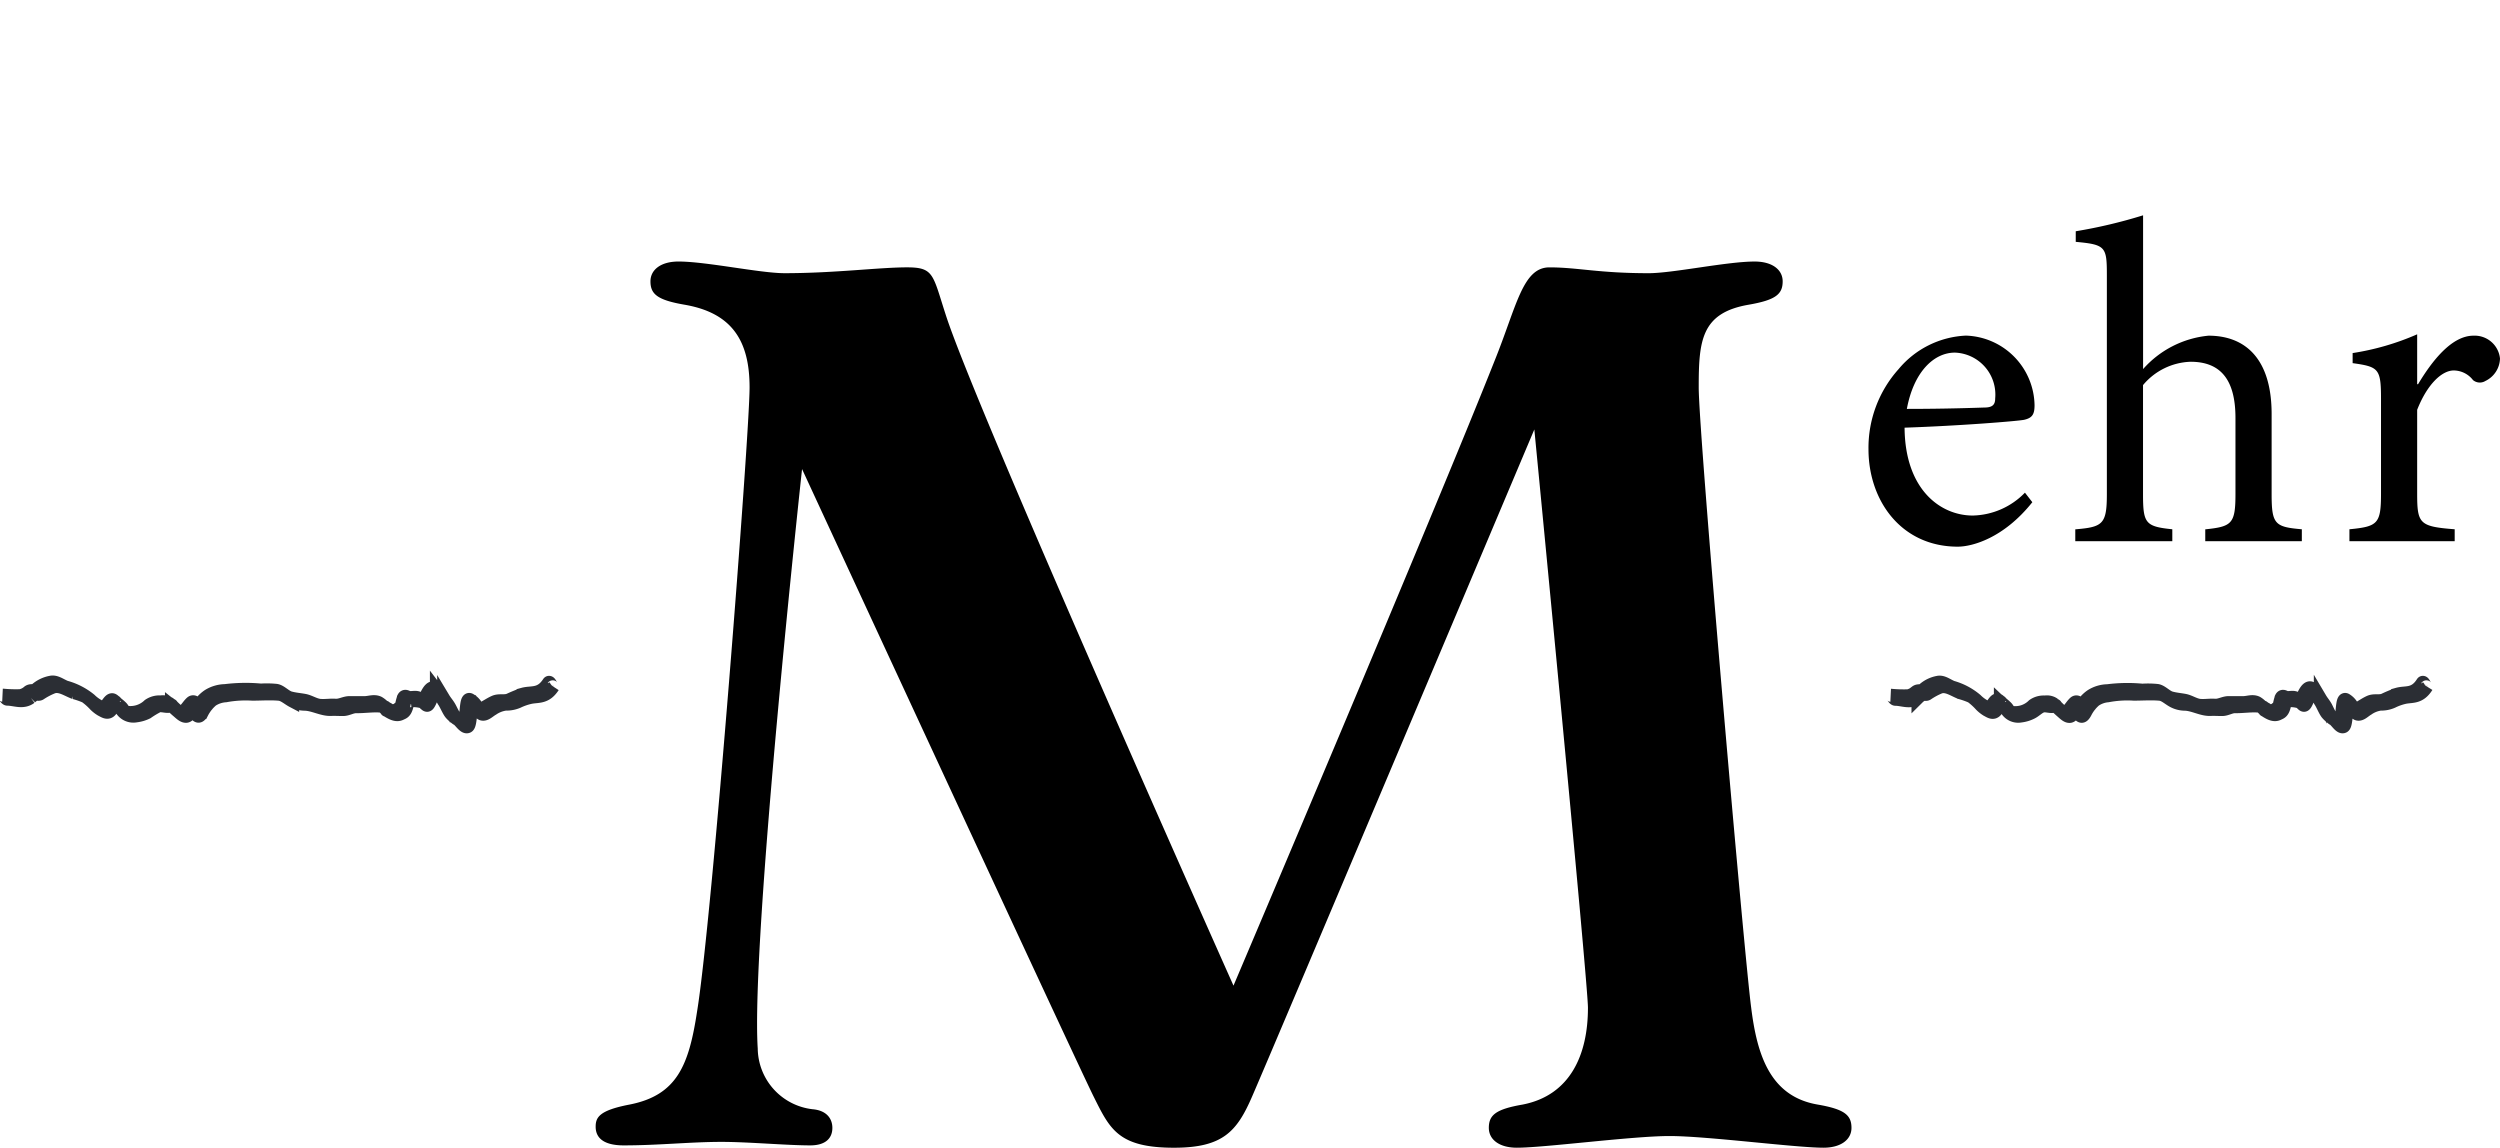 <svg xmlns="http://www.w3.org/2000/svg" viewBox="0 0 191.187 87.772">
  <g id="Gruppe_293" data-name="Gruppe 293" transform="translate(-862.529 -954)">
    <path id="Pfad_504" data-name="Pfad 504" d="M13.265,21.29a5.718,5.718,0,0,1-3.99,1.75c-2.45,0-5.18-1.96-5.215-6.72,4.165-.14,8.54-.49,9.135-.6.63-.14.805-.42.805-1.12a5.42,5.42,0,0,0-5.25-5.32A7.106,7.106,0,0,0,3.605,11.84,9.013,9.013,0,0,0,1.3,17.965c0,3.955,2.52,7.455,6.825,7.455,1.085,0,3.5-.63,5.705-3.4ZM7.91,10.58a3.211,3.211,0,0,1,3.08,3.5c0,.49-.21.7-.84.7-2.03.07-3.955.105-5.915.105C4.76,12.05,6.3,10.58,7.91,10.58ZM34.44,25v-.91c-2.065-.175-2.31-.385-2.31-2.695V15.27c0-4.2-1.995-5.985-4.83-5.985a7.656,7.656,0,0,0-5,2.555V.08A38.33,38.33,0,0,1,17.15,1.3V2.11c2.31.21,2.38.385,2.38,2.59V21.4c0,2.31-.315,2.52-2.415,2.695V25h7.42v-.91c-2.065-.21-2.24-.455-2.24-2.695v-8.33a4.937,4.937,0,0,1,3.64-1.785c2.345,0,3.43,1.435,3.43,4.3V21.4c0,2.275-.28,2.485-2.31,2.695V25Zm8.82-12.005V9.18a19.791,19.791,0,0,1-4.935,1.435v.77c1.995.28,2.17.42,2.17,2.73V21.36c0,2.31-.245,2.52-2.415,2.73V25h8.05v-.91c-2.695-.21-2.87-.42-2.87-2.73V14.955c.77-1.96,1.89-3.01,2.8-3.01a1.882,1.882,0,0,1,1.47.735.812.812,0,0,0,.945.07,1.966,1.966,0,0,0,1.12-1.715,1.947,1.947,0,0,0-2.03-1.75c-1.68,0-3.185,1.96-4.235,3.71Z" transform="translate(1004.121 970.386)"/>
    <path id="Pfad_158" data-name="Pfad 158" d="M15.958,18.117S-3.839-26.2-6.068-33.247c-.981-3.032-.892-3.567-2.943-3.567-2.14,0-5.529.446-9.363.446-1.873,0-5.975-.892-8.115-.892-1.338,0-2.14.624-2.14,1.516,0,.981.535,1.427,2.586,1.783,3.656.624,4.994,2.764,4.994,6.331S-23.9,12.945-25.062,20.078c-.624,4.1-1.516,6.42-5.172,7.134-2.319.446-2.586.981-2.586,1.694,0,.981.8,1.427,2.14,1.427,2.675,0,5.083-.268,7.491-.268,2.051,0,4.994.268,6.777.268,1.159,0,1.694-.535,1.694-1.338,0-.713-.446-1.338-1.516-1.427a4.733,4.733,0,0,1-4.191-4.637c-.535-8.293,3.389-44.319,3.389-44.319S4.009,24.091,5.257,26.588s1.873,3.924,6.153,3.924c3.745,0,4.815-1.248,5.975-3.924,1.783-4.1,21.58-51.007,21.58-51.007s4.1,42.268,4.1,44.23c0,3.567-1.338,6.688-4.994,7.4-2.051.357-2.586.8-2.586,1.783,0,.892.8,1.516,2.14,1.516,2.14,0,8.828-.892,11.682-.892s9.631.892,11.771.892c1.338,0,2.14-.624,2.14-1.516,0-.981-.535-1.427-2.586-1.783-3.656-.624-4.637-3.834-5.083-7.4-.535-4.013-4.013-43.873-4.013-47.44s.178-5.707,3.834-6.331c2.051-.357,2.586-.8,2.586-1.783,0-.892-.8-1.516-2.14-1.516-2.14,0-6.242.892-8.115.892-3.834,0-5.44-.446-7.58-.446-2.051,0-2.5,2.943-4.191,7.134C31.3-18,15.958,18.117,15.958,18.117" transform="translate(940.902 1011.26)"/>
    <path id="Pfad_159" data-name="Pfad 159" d="M0,22.172H96.04V-45.6H0Z" transform="translate(907.964 999.6)" fill="none"/>
    <g id="Gruppe_52" data-name="Gruppe 52" transform="translate(1529.082 47.737)">
      <path id="Pfad_160" data-name="Pfad 160" d="M-501.022,0c-.613.969-1.257.7-1.9.879a11.1,11.1,0,0,0-1.044.437c-.364.147-.73-.008-1.1.156-.351.157-.7.425-1.049.58-.074.033-.308-.037-.1.135s.044,0-.006-.084a4.048,4.048,0,0,0-.261-.435,1.347,1.347,0,0,0-.4-.368c-.255-.127-.244.61-.34,1.347-.047.36-.13.42-.223.411-.033,0-.074-.067-.106-.047.03-.019.194.19.075.052-.046-.054-.093-.1-.14-.145a2.35,2.35,0,0,0-.578-.449l.049.038c.172.144.018-.091-.052-.229s-.136-.28-.2-.406c-.141-.254-.29-.411-.432-.651a2.744,2.744,0,0,0-.629-.756c-.268-.221-.5.109-.732.642a1.741,1.741,0,0,0-.085.2c-.073.23-.078-.124,0,.2.052.205.118.12,0,.026a.452.452,0,0,1-.034-.032,3.181,3.181,0,0,0-.308-.269c-.279-.207-.573-.033-.856-.112-.1-.028-.252-.162-.35.03a3.992,3.992,0,0,0-.126.467.529.529,0,0,1-.225.34.707.707,0,0,1-.543.194,1.241,1.241,0,0,1-.268-.145,1.025,1.025,0,0,0-.112-.052c-.061-.022-.164-.2-.05.039.139.294-.036-.047-.083-.093s-.081-.076-.122-.112a1.689,1.689,0,0,0-.327-.259c-.342-.166-.7,0-1.039,0-.378,0-.756,0-1.134,0-.349,0-.692.227-1.042.2-.385-.028-.77.045-1.156.01s-.769-.31-1.155-.385c-.356-.068-.71-.091-1.067-.193S-520.954.66-521.3.6a6.865,6.865,0,0,0-1.143-.022,12.061,12.061,0,0,0-2.66.042,2.413,2.413,0,0,0-1.234.366,2.469,2.469,0,0,0-.514.467c-.17.229-.34.805-.52.857l.334.3c-.1-.215-.05-.743-.17-.92-.135-.2-.284-.285-.422-.154-.29.273-.529.817-.837.716-.249-.083-.492-.4-.736-.609a.917.917,0,0,0-.689-.158,1.37,1.37,0,0,0-.892.244,1.948,1.948,0,0,1-1.884.5l.212.181c-.129-.115-.252-.394-.382-.525-.107-.107-.215-.2-.322-.285-.071-.06-.256-.284.017.021a1.179,1.179,0,0,0-.1-.091c-.081-.074-.168-.184-.251-.209-.271-.078-.5.721-.776.6a2.886,2.886,0,0,1-.894-.611,4.872,4.872,0,0,0-1.825-.965c-.363-.145-.726-.454-1.091-.368a2.3,2.3,0,0,0-1.1.541c-.187.175-.385.036-.576.182a1.28,1.28,0,0,1-.59.307,10.06,10.06,0,0,1-1.321-.04c.111,0,.222.294.334.3.569.007,1.172.317,1.734-.117a1.383,1.383,0,0,1,.358-.255c.122-.036.245.045.366-.043a5.02,5.02,0,0,1,.849-.466c.563-.271,1.115.174,1.676.386a6.147,6.147,0,0,1,.842.3,4.851,4.851,0,0,1,.718.655,2.473,2.473,0,0,0,.447.357c.232.12.492.326.719.039.1-.124.192-.3.291-.406.023-.022.111-.039.123-.093,0,.006-.244-.243-.088-.109a3.414,3.414,0,0,1,.49.581,1.042,1.042,0,0,0,1.07.45,2.492,2.492,0,0,0,.828-.252c.27-.13.538-.425.808-.5.311-.089.628.1.939-.009.2-.071-.021-.075.064-.021a1.807,1.807,0,0,1,.2.183c.1.091.2.184.3.271.2.174.4.378.605.36.3-.026.55-.782.84-.831l-.334-.3c.1.224.051.735.169.92.19.3.331.259.514-.074a3.04,3.04,0,0,1,.733-.942A2.05,2.05,0,0,1-525.087,1a8.07,8.07,0,0,1,2-.124c.668,0,1.337-.055,2,.008.338.031.659.346.992.526a1.948,1.948,0,0,0,.9.234c.66.013,1.311.433,1.973.4.3-.013.595.009.892.006.324,0,.643-.221.969-.216.641.01,1.287-.109,1.927-.036l-.042-.088q.065.077.13.144c.039.039.078.072.116.108a2.087,2.087,0,0,0,.272.23c.3.183.611.343.918.186.151-.077.324-.1.442-.544.105-.4.16-.474.309-.455a2.362,2.362,0,0,1,.962.125l-.049-.038c-.351-.3-.015.01.069.085s.156.177.229.177c.139,0,.286-.5.413-.709.152-.255.282-.409.447-.32l-.167-.142a6.385,6.385,0,0,1,.521.826c.185.265.351.721.539.967a1.956,1.956,0,0,0,.328.312.883.883,0,0,0,.131.107c.21.112-.06-.087.037-.009.042.033.084.089.126.13.2.2.445.571.648.465.279-.145.151-1.945.5-1.757l-.168-.142c-.122-.107,0,.055.027.1.039.076.08.145.12.215a1.737,1.737,0,0,0,.2.3,1.323,1.323,0,0,0,.362.317c.259.11.544-.217.8-.362a2.232,2.232,0,0,1,.969-.389,2.158,2.158,0,0,0,.93-.182,4.172,4.172,0,0,1,.926-.328c.579-.123,1.143.046,1.7-.83-.088.139-.244-.439-.334-.3" transform="translate(19.726 958.47)" fill="#2b2e34"/>
      <path id="Pfad_161" data-name="Pfad 161" d="M-501.022,0c-.613.969-1.257.7-1.9.879a11.1,11.1,0,0,0-1.044.437c-.364.147-.73-.008-1.1.156-.351.157-.7.425-1.049.58-.074.033-.308-.037-.1.135s.044,0-.006-.084a4.048,4.048,0,0,0-.261-.435,1.347,1.347,0,0,0-.4-.368c-.255-.127-.244.61-.34,1.347-.047.36-.13.42-.223.411-.033,0-.074-.067-.106-.047.03-.019.194.19.075.052-.046-.054-.093-.1-.14-.145a2.35,2.35,0,0,0-.578-.449l.049.038c.172.144.018-.091-.052-.229s-.136-.28-.2-.406c-.141-.254-.29-.411-.432-.651a2.744,2.744,0,0,0-.629-.756c-.268-.221-.5.109-.732.642a1.741,1.741,0,0,0-.085.2c-.073.23-.078-.124,0,.2.052.205.118.12,0,.026a.452.452,0,0,1-.034-.032,3.181,3.181,0,0,0-.308-.269c-.279-.207-.573-.033-.856-.112-.1-.028-.252-.162-.35.03a3.992,3.992,0,0,0-.126.467.529.529,0,0,1-.225.34.707.707,0,0,1-.543.194,1.241,1.241,0,0,1-.268-.145,1.025,1.025,0,0,0-.112-.052c-.061-.022-.164-.2-.05.039.139.294-.036-.047-.083-.093s-.081-.076-.122-.112a1.689,1.689,0,0,0-.327-.259c-.342-.166-.7,0-1.039,0-.378,0-.756,0-1.134,0-.349,0-.692.227-1.042.2-.385-.028-.77.045-1.156.01s-.769-.31-1.155-.385c-.356-.068-.71-.091-1.067-.193S-520.954.66-521.3.6a6.865,6.865,0,0,0-1.143-.022,12.061,12.061,0,0,0-2.66.042,2.413,2.413,0,0,0-1.234.366,2.469,2.469,0,0,0-.514.467c-.17.229-.34.805-.52.857l.334.3c-.1-.215-.05-.743-.17-.92-.135-.2-.284-.285-.422-.154-.29.273-.529.817-.837.716-.249-.083-.492-.4-.736-.609a.917.917,0,0,0-.689-.158,1.37,1.37,0,0,0-.892.244,1.948,1.948,0,0,1-1.884.5l.212.181c-.129-.115-.252-.394-.382-.525-.107-.107-.215-.2-.322-.285-.071-.06-.256-.284.017.021a1.179,1.179,0,0,0-.1-.091c-.081-.074-.168-.184-.251-.209-.271-.078-.5.721-.776.6a2.886,2.886,0,0,1-.894-.611,4.872,4.872,0,0,0-1.825-.965c-.363-.145-.726-.454-1.091-.368a2.3,2.3,0,0,0-1.1.541c-.187.175-.385.036-.576.182a1.28,1.28,0,0,1-.59.307,10.06,10.06,0,0,1-1.321-.04c.111,0,.222.294.334.3.569.007,1.172.317,1.734-.117a1.383,1.383,0,0,1,.358-.255c.122-.036.245.045.366-.043a5.02,5.02,0,0,1,.849-.466c.563-.271,1.115.174,1.676.386a6.147,6.147,0,0,1,.842.3,4.851,4.851,0,0,1,.718.655,2.473,2.473,0,0,0,.447.357c.232.12.492.326.719.039.1-.124.192-.3.291-.406.023-.022.111-.039.123-.093,0,.006-.244-.243-.088-.109a3.414,3.414,0,0,1,.49.581,1.042,1.042,0,0,0,1.07.45,2.492,2.492,0,0,0,.828-.252c.27-.13.538-.425.808-.5.311-.089.628.1.939-.009.2-.071-.021-.075.064-.021a1.807,1.807,0,0,1,.2.183c.1.091.2.184.3.271.2.174.4.378.605.36.3-.026.55-.782.84-.831l-.334-.3c.1.224.051.735.169.92.19.3.331.259.514-.074a3.04,3.04,0,0,1,.733-.942A2.05,2.05,0,0,1-525.087,1a8.07,8.07,0,0,1,2-.124c.668,0,1.337-.055,2,.008.338.031.659.346.992.526a1.948,1.948,0,0,0,.9.234c.66.013,1.311.433,1.973.4.3-.013.595.009.892.006.324,0,.643-.221.969-.216.641.01,1.287-.109,1.927-.036l-.042-.088q.065.077.13.144c.039.039.078.072.116.108a2.087,2.087,0,0,0,.272.23c.3.183.611.343.918.186.151-.077.324-.1.442-.544.105-.4.16-.474.309-.455a2.362,2.362,0,0,1,.962.125l-.049-.038c-.351-.3-.015.01.069.085s.156.177.229.177c.139,0,.286-.5.413-.709.152-.255.282-.409.447-.32l-.167-.142a6.385,6.385,0,0,1,.521.826c.185.265.351.721.539.967a1.956,1.956,0,0,0,.328.312.883.883,0,0,0,.131.107c.21.112-.06-.087.037-.009.042.033.084.089.126.13.2.2.445.571.648.465.279-.145.151-1.945.5-1.757l-.168-.142c-.122-.107,0,.055.027.1.039.076.08.145.12.215a1.737,1.737,0,0,0,.2.3,1.323,1.323,0,0,0,.362.317c.259.11.544-.217.8-.362a2.232,2.232,0,0,1,.969-.389,2.158,2.158,0,0,0,.93-.182,4.172,4.172,0,0,1,.926-.328c.579-.123,1.143.046,1.7-.83C-500.776.44-500.931-.139-501.022,0Z" transform="translate(19.726 958.47)" fill="none" stroke="#2b2e34" stroke-width="1"/>
      <path id="Pfad_162" data-name="Pfad 162" d="M0,.387H40.984v-3.75H0Z" transform="translate(-521.944 961.626)" fill="none"/>
    </g>
    <g id="Gruppe_53" data-name="Gruppe 53" transform="translate(1545.753 47.737)">
      <path id="Pfad_168" data-name="Pfad 168" d="M-499.937,0c-.63.969-1.291.7-1.949.879a11.563,11.563,0,0,0-1.072.437c-.374.147-.749-.008-1.125.156-.36.157-.717.425-1.077.58-.076.033-.317-.037-.107.135s.045,0-.006-.084a4.028,4.028,0,0,0-.268-.435,1.371,1.371,0,0,0-.415-.368c-.262-.127-.251.61-.349,1.347-.048.36-.133.42-.229.411-.034,0-.076-.067-.109-.047.031-.019.2.19.077.052-.048-.054-.1-.1-.144-.145a2.406,2.406,0,0,0-.594-.449l.051.038c.176.144.018-.091-.054-.229s-.139-.28-.21-.406c-.145-.254-.3-.411-.444-.651a2.763,2.763,0,0,0-.645-.756c-.275-.221-.508.109-.752.642a1.714,1.714,0,0,0-.087.2c-.075.23-.08-.124,0,.2.053.205.122.12,0,.026a.465.465,0,0,1-.035-.032,3.249,3.249,0,0,0-.316-.269c-.286-.207-.588-.033-.879-.112-.106-.028-.258-.162-.36.03a3.911,3.911,0,0,0-.129.467.53.53,0,0,1-.231.34.738.738,0,0,1-.557.194,1.285,1.285,0,0,1-.275-.145,1.066,1.066,0,0,0-.115-.052c-.062-.022-.168-.2-.052.039.143.294-.037-.047-.085-.093s-.083-.076-.125-.112a1.727,1.727,0,0,0-.336-.259c-.351-.166-.714,0-1.067,0-.388,0-.776,0-1.164,0-.359,0-.71.227-1.07.2-.4-.028-.791.045-1.186.01s-.789-.31-1.186-.385c-.366-.068-.729-.091-1.1-.193s-.7-.511-1.055-.57a7.235,7.235,0,0,0-1.173-.022,12.712,12.712,0,0,0-2.731.042,2.526,2.526,0,0,0-1.267.366,2.51,2.51,0,0,0-.528.467c-.174.229-.349.805-.534.857l.343.3c-.1-.215-.051-.743-.174-.92-.139-.2-.291-.285-.434-.154-.3.273-.543.817-.86.716-.255-.083-.505-.4-.756-.609a.961.961,0,0,0-.708-.158,1.434,1.434,0,0,0-.916.244,2.037,2.037,0,0,1-1.934.5l.218.181c-.133-.115-.259-.394-.392-.525-.109-.107-.221-.2-.331-.285-.073-.06-.263-.284.017.021a1.191,1.191,0,0,0-.1-.091c-.083-.074-.172-.184-.258-.209-.278-.078-.51.721-.8.6a2.968,2.968,0,0,1-.918-.611,5.049,5.049,0,0,0-1.874-.965c-.372-.145-.745-.454-1.121-.368a2.39,2.39,0,0,0-1.127.541c-.193.175-.4.036-.591.182a1.327,1.327,0,0,1-.606.307,10.6,10.6,0,0,1-1.356-.04c.114,0,.228.294.343.3.584.007,1.2.317,1.78-.117a1.419,1.419,0,0,1,.367-.255c.125-.036.252.045.376-.043a5.2,5.2,0,0,1,.872-.466c.578-.271,1.145.174,1.72.386a6.428,6.428,0,0,1,.865.3,4.935,4.935,0,0,1,.737.655,2.529,2.529,0,0,0,.459.357c.238.12.505.326.738.039.1-.124.2-.3.3-.406.023-.022.114-.039.126-.093,0,.006-.25-.243-.091-.109a3.436,3.436,0,0,1,.5.581,1.083,1.083,0,0,0,1.1.45,2.61,2.61,0,0,0,.85-.252,6.824,6.824,0,0,1,.83-.5c.32-.089.645.1.964-.009.2-.071-.022-.075.065-.021a1.831,1.831,0,0,1,.2.183c.1.091.2.184.306.271.2.174.412.378.621.36.306-.026.565-.782.862-.831l-.343-.3c.1.224.052.735.174.92.2.3.34.259.527-.074a3.055,3.055,0,0,1,.753-.942A2.142,2.142,0,0,1-524.644,1a8.5,8.5,0,0,1,2.05-.124c.685,0,1.373-.055,2.058.008.347.031.677.346,1.019.526a2.043,2.043,0,0,0,.926.234c.678.013,1.346.433,2.026.4.305-.013.61.009.916.006.333,0,.66-.221.994-.216.659.01,1.321-.109,1.979-.036l-.043-.088q.066.077.134.144c.04.039.08.072.12.108a2.123,2.123,0,0,0,.279.23c.312.183.628.343.943.186.155-.077.333-.1.454-.544.108-.4.165-.474.317-.455a2.486,2.486,0,0,1,.988.125l-.051-.038c-.36-.3-.016.01.071.085s.16.177.236.177c.143,0,.294-.5.424-.709.157-.255.289-.409.459-.32l-.172-.142a6.365,6.365,0,0,1,.535.826c.19.265.361.721.553.967a1.988,1.988,0,0,0,.337.312.9.9,0,0,0,.135.107c.216.112-.061-.087.038-.009.043.033.086.089.129.13.2.2.457.571.666.465.287-.145.155-1.945.513-1.757l-.172-.142c-.126-.107,0,.055.027.1.04.076.082.145.124.215a1.735,1.735,0,0,0,.206.3,1.348,1.348,0,0,0,.372.317c.266.11.559-.217.822-.362a2.327,2.327,0,0,1,.995-.389,2.267,2.267,0,0,0,.955-.182,4.361,4.361,0,0,1,.951-.328c.595-.123,1.174.046,1.742-.83-.091.139-.25-.439-.343-.3" transform="translate(-141.33 958.47)" fill="#2b2e34"/>
      <path id="Pfad_169" data-name="Pfad 169" d="M-499.937,0c-.63.969-1.291.7-1.949.879a11.563,11.563,0,0,0-1.072.437c-.374.147-.749-.008-1.125.156-.36.157-.717.425-1.077.58-.076.033-.317-.037-.107.135s.045,0-.006-.084a4.028,4.028,0,0,0-.268-.435,1.371,1.371,0,0,0-.415-.368c-.262-.127-.251.61-.349,1.347-.048.36-.133.42-.229.411-.034,0-.076-.067-.109-.047.031-.019.2.19.077.052-.048-.054-.1-.1-.144-.145a2.406,2.406,0,0,0-.594-.449l.051.038c.176.144.018-.091-.054-.229s-.139-.28-.21-.406c-.145-.254-.3-.411-.444-.651a2.763,2.763,0,0,0-.645-.756c-.275-.221-.508.109-.752.642a1.714,1.714,0,0,0-.087.2c-.075.23-.08-.124,0,.2.053.205.122.12,0,.026a.465.465,0,0,1-.035-.032,3.249,3.249,0,0,0-.316-.269c-.286-.207-.588-.033-.879-.112-.106-.028-.258-.162-.36.03a3.911,3.911,0,0,0-.129.467.53.53,0,0,1-.231.34.738.738,0,0,1-.557.194,1.285,1.285,0,0,1-.275-.145,1.066,1.066,0,0,0-.115-.052c-.062-.022-.168-.2-.052.039.143.294-.037-.047-.085-.093s-.083-.076-.125-.112a1.727,1.727,0,0,0-.336-.259c-.351-.166-.714,0-1.067,0-.388,0-.776,0-1.164,0-.359,0-.71.227-1.07.2-.4-.028-.791.045-1.186.01s-.789-.31-1.186-.385c-.366-.068-.729-.091-1.1-.193s-.7-.511-1.055-.57a7.235,7.235,0,0,0-1.173-.022,12.712,12.712,0,0,0-2.731.042,2.526,2.526,0,0,0-1.267.366,2.51,2.51,0,0,0-.528.467c-.174.229-.349.805-.534.857l.343.3c-.1-.215-.051-.743-.174-.92-.139-.2-.291-.285-.434-.154-.3.273-.543.817-.86.716-.255-.083-.505-.4-.756-.609a.961.961,0,0,0-.708-.158,1.434,1.434,0,0,0-.916.244,2.037,2.037,0,0,1-1.934.5l.218.181c-.133-.115-.259-.394-.392-.525-.109-.107-.221-.2-.331-.285-.073-.06-.263-.284.017.021a1.191,1.191,0,0,0-.1-.091c-.083-.074-.172-.184-.258-.209-.278-.078-.51.721-.8.6a2.968,2.968,0,0,1-.918-.611,5.049,5.049,0,0,0-1.874-.965c-.372-.145-.745-.454-1.121-.368a2.39,2.39,0,0,0-1.127.541c-.193.175-.4.036-.591.182a1.327,1.327,0,0,1-.606.307,10.6,10.6,0,0,1-1.356-.04c.114,0,.228.294.343.3.584.007,1.2.317,1.78-.117a1.419,1.419,0,0,1,.367-.255c.125-.036.252.045.376-.043a5.2,5.2,0,0,1,.872-.466c.578-.271,1.145.174,1.72.386a6.428,6.428,0,0,1,.865.3,4.935,4.935,0,0,1,.737.655,2.529,2.529,0,0,0,.459.357c.238.12.505.326.738.039.1-.124.2-.3.3-.406.023-.022.114-.039.126-.093,0,.006-.25-.243-.091-.109a3.436,3.436,0,0,1,.5.581,1.083,1.083,0,0,0,1.1.45,2.61,2.61,0,0,0,.85-.252,6.824,6.824,0,0,1,.83-.5c.32-.089.645.1.964-.009.2-.071-.022-.075.065-.021a1.831,1.831,0,0,1,.2.183c.1.091.2.184.306.271.2.174.412.378.621.36.306-.026.565-.782.862-.831l-.343-.3c.1.224.052.735.174.92.2.3.34.259.527-.074a3.055,3.055,0,0,1,.753-.942A2.142,2.142,0,0,1-524.644,1a8.5,8.5,0,0,1,2.05-.124c.685,0,1.373-.055,2.058.008.347.031.677.346,1.019.526a2.043,2.043,0,0,0,.926.234c.678.013,1.346.433,2.026.4.305-.013.61.009.916.006.333,0,.66-.221.994-.216.659.01,1.321-.109,1.979-.036l-.043-.088q.066.077.134.144c.04.039.08.072.12.108a2.123,2.123,0,0,0,.279.23c.312.183.628.343.943.186.155-.077.333-.1.454-.544.108-.4.165-.474.317-.455a2.486,2.486,0,0,1,.988.125l-.051-.038c-.36-.3-.016.01.071.085s.16.177.236.177c.143,0,.294-.5.424-.709.157-.255.289-.409.459-.32l-.172-.142a6.365,6.365,0,0,1,.535.826c.19.265.361.721.553.967a1.988,1.988,0,0,0,.337.312.9.9,0,0,0,.135.107c.216.112-.061-.087.038-.009.043.033.086.089.129.13.2.2.457.571.666.465.287-.145.155-1.945.513-1.757l-.172-.142c-.126-.107,0,.055.027.1.04.076.082.145.124.215a1.735,1.735,0,0,0,.206.3,1.348,1.348,0,0,0,.372.317c.266.11.559-.217.822-.362a2.327,2.327,0,0,1,.995-.389,2.267,2.267,0,0,0,.955-.182,4.361,4.361,0,0,1,.951-.328c.595-.123,1.174.046,1.742-.83C-499.684.44-499.843-.139-499.937,0Z" transform="translate(-141.33 958.47)" fill="none" stroke="#2b2e34" stroke-width="1"/>
      <path id="Pfad_170" data-name="Pfad 170" d="M0,.387H42.079v-3.75H0Z" transform="translate(-683 961.626)" fill="none"/>
    </g>
  </g>
</svg>
